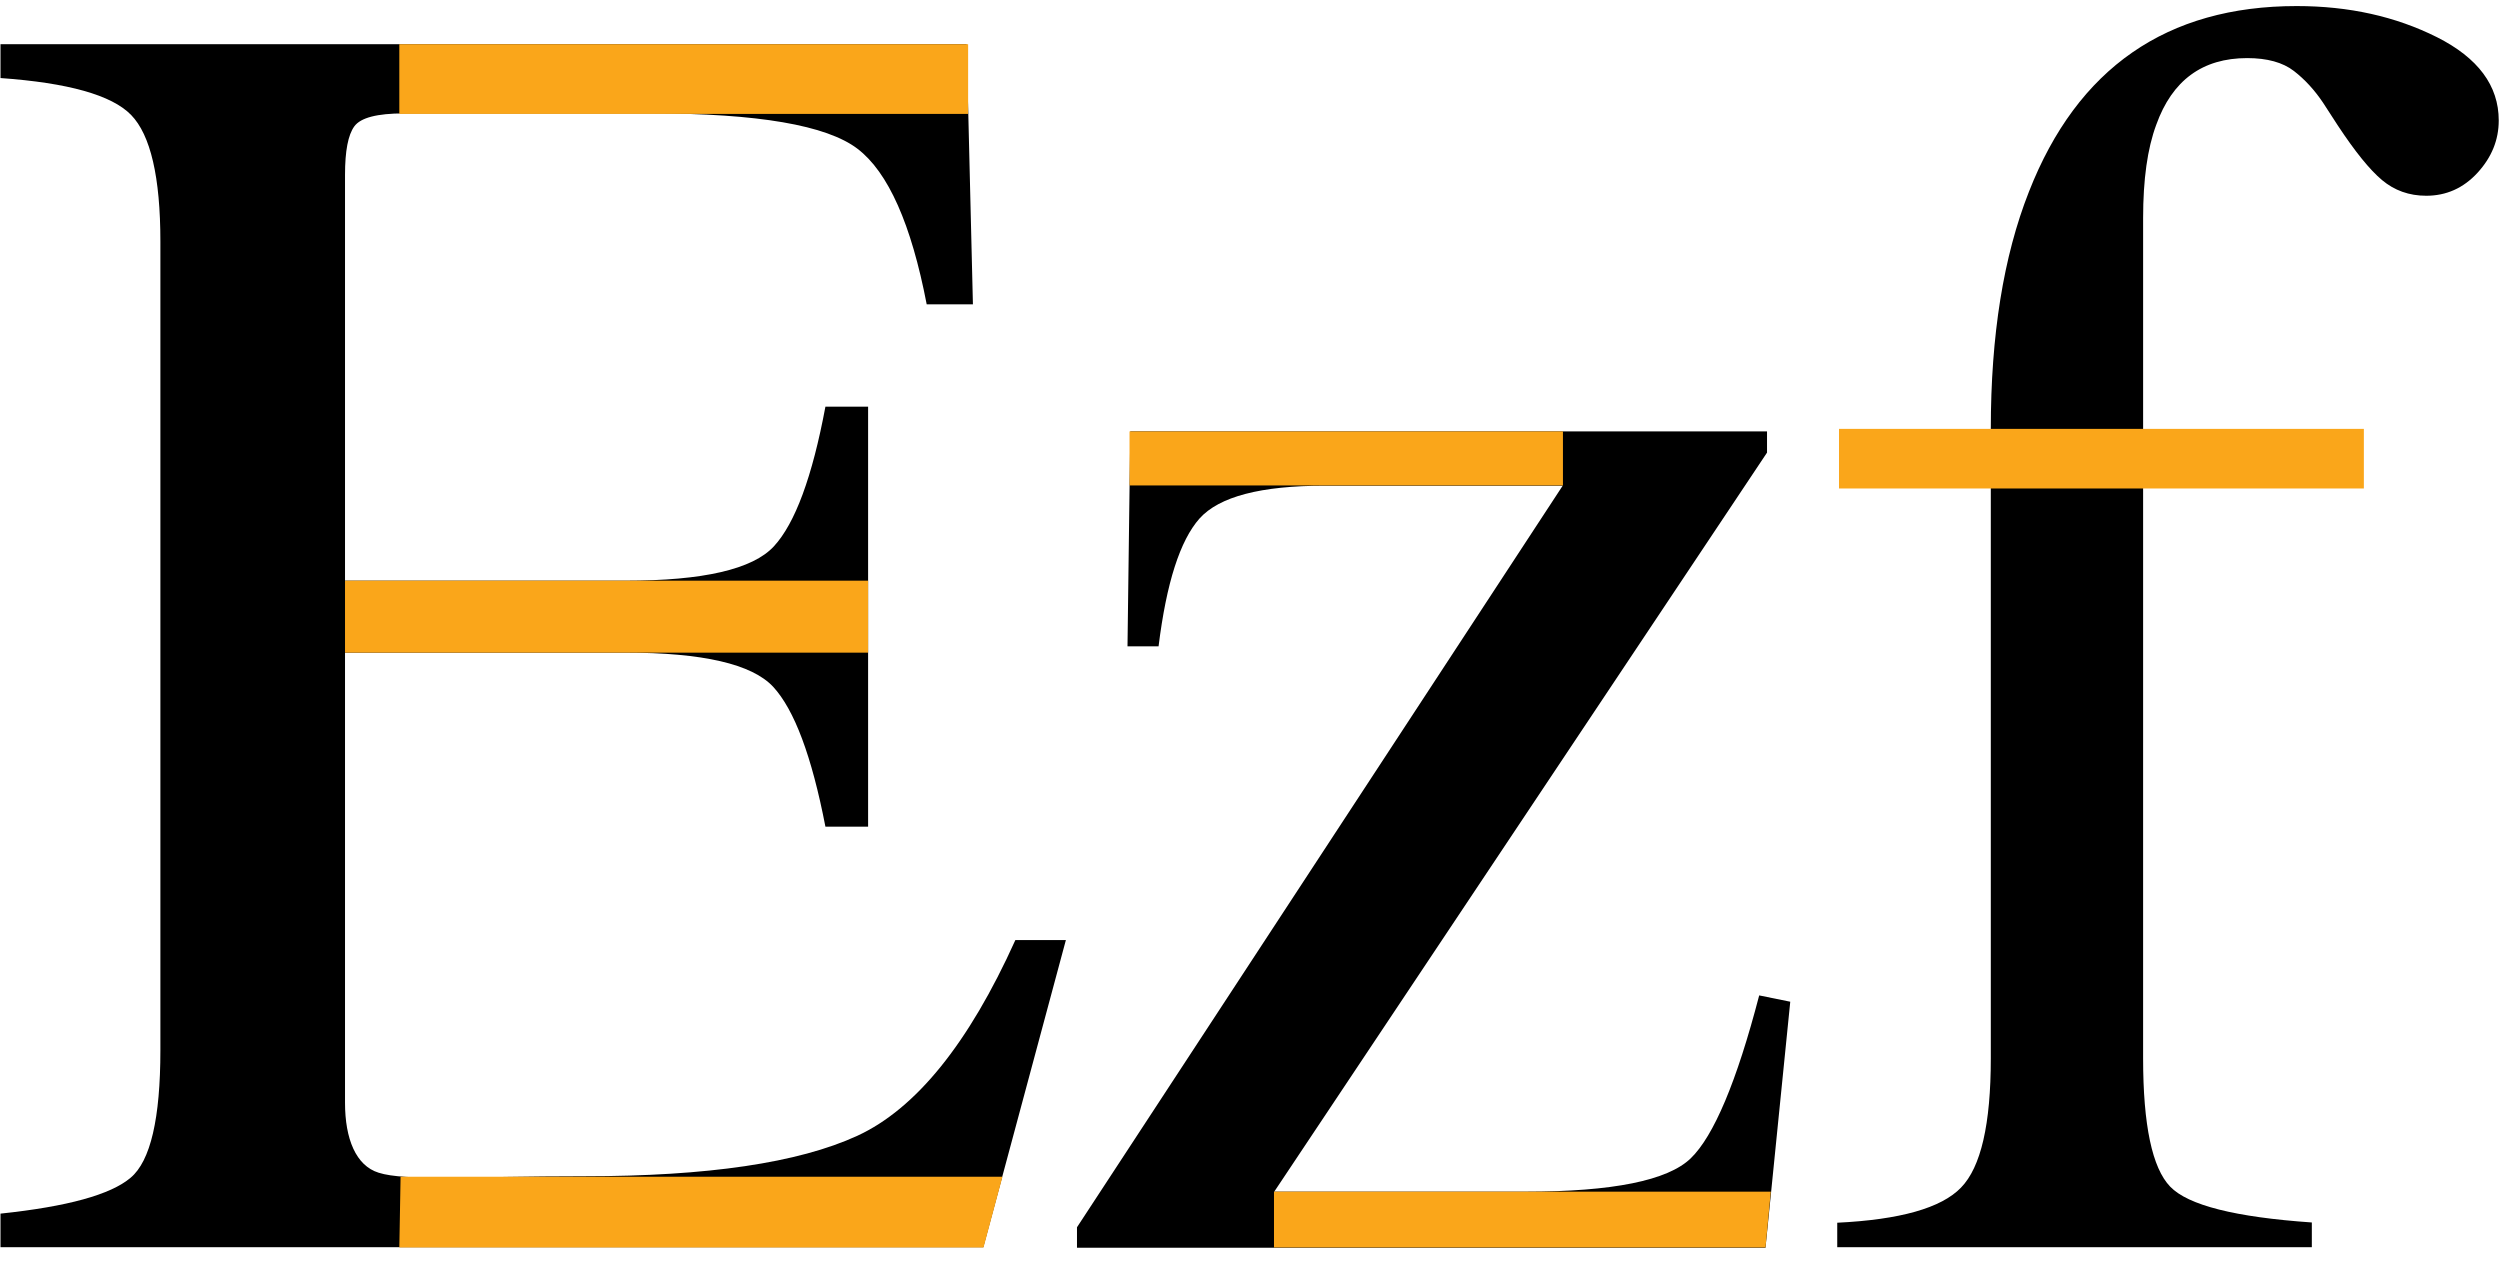 <?xml version="1.0" encoding="utf-8"?>
<!-- Generator: Adobe Illustrator 26.3.1, SVG Export Plug-In . SVG Version: 6.00 Build 0)  -->
<svg version="1.1" id="Layer_1" xmlns="http://www.w3.org/2000/svg" xmlns:xlink="http://www.w3.org/1999/xlink" x="0px" y="0px"
	 viewBox="0 0 98.98 49.98" style="enable-background:new 0 0 98.98 49.98;" xml:space="preserve">
<style type="text/css">
	.st0{fill:#FAA61A;}
</style>
<g>
	<path d="M0.02,48.05c2.65-0.28,4.36-0.75,5.15-1.42c0.79-0.66,1.18-2.35,1.18-5.05V9.56c0-2.55-0.39-4.22-1.16-5.01
		c-0.77-0.79-2.5-1.27-5.17-1.46V1.75h38.25l0.25,10.3h-1.83c-0.61-3.17-1.52-5.23-2.74-6.16c-1.22-0.93-3.94-1.4-8.16-1.4h-9.8
		c-1.06,0-1.71,0.17-1.96,0.51c-0.25,0.34-0.37,0.98-0.37,1.92v16.07h11.11c3.07,0,5.03-0.45,5.87-1.36s1.52-2.75,2.04-5.53h1.69
		v16.63h-1.69c-0.54-2.79-1.23-4.63-2.07-5.54c-0.84-0.9-2.79-1.35-5.84-1.35H13.66v17.82c0,1.43,0.43,2.49,1.33,2.77
		c1.06,0.34,3.64,0.14,8.14,0.14c4.88,0,8.48-0.53,10.81-1.6c2.32-1.07,4.41-3.65,6.26-7.75h2l-3.27,12.16H0.02V48.05z"/>
	<path d="M69.96,17.08v0.84L50.45,47.18h9.95c3.45,0,5.63-0.44,6.54-1.32s1.82-3.03,2.71-6.45l1.23,0.25l-0.98,9.74H42.64v-0.81
		l19.23-29.36h-9.42c-2.53,0-4.18,0.43-4.96,1.3c-0.77,0.87-1.31,2.55-1.62,5.06h-1.23l0.11-8.51H69.96z"/>
	<path d="M72.74,48.41c2.48-0.12,4.12-0.58,4.9-1.39c0.79-0.81,1.18-2.51,1.18-5.12V16.98c0-3.7,0.5-6.83,1.51-9.39
		c1.92-4.9,5.46-7.35,10.6-7.35c2.07,0,3.91,0.41,5.55,1.23c1.63,0.82,2.45,1.92,2.45,3.3c0,0.77-0.28,1.46-0.84,2.07
		c-0.56,0.61-1.24,0.91-2.03,0.91c-0.68,0-1.26-0.21-1.75-0.62c-0.49-0.41-1.07-1.13-1.75-2.16l-0.59-0.91
		c-0.33-0.49-0.71-0.91-1.15-1.25c-0.44-0.34-1.06-0.51-1.85-0.51c-1.77,0-2.97,0.88-3.6,2.64c-0.35,0.94-0.52,2.17-0.52,3.69v8.33
		V41.9c0,2.65,0.36,4.34,1.07,5.08c0.71,0.74,2.58,1.21,5.61,1.42v0.98H72.74V48.41z"/>
</g>
<rect x="15.81" y="1.75" class="st0" width="22.52" height="2.76"/>
<polygon class="st0" points="38.94,49.39 15.81,49.39 15.86,46.59 39.69,46.59 "/>
<rect x="13.66" y="22.99" class="st0" width="20.71" height="2.85"/>
<path d="M84.83,16.98"/>
<rect x="72.81" y="16.98" class="st0" width="20.78" height="2.36"/>
<rect x="44.72" y="17.08" class="st0" width="17.16" height="2.14"/>
<polygon class="st0" points="69.9,49.39 50.44,49.39 50.44,47.18 70.11,47.18 "/>
</svg>
